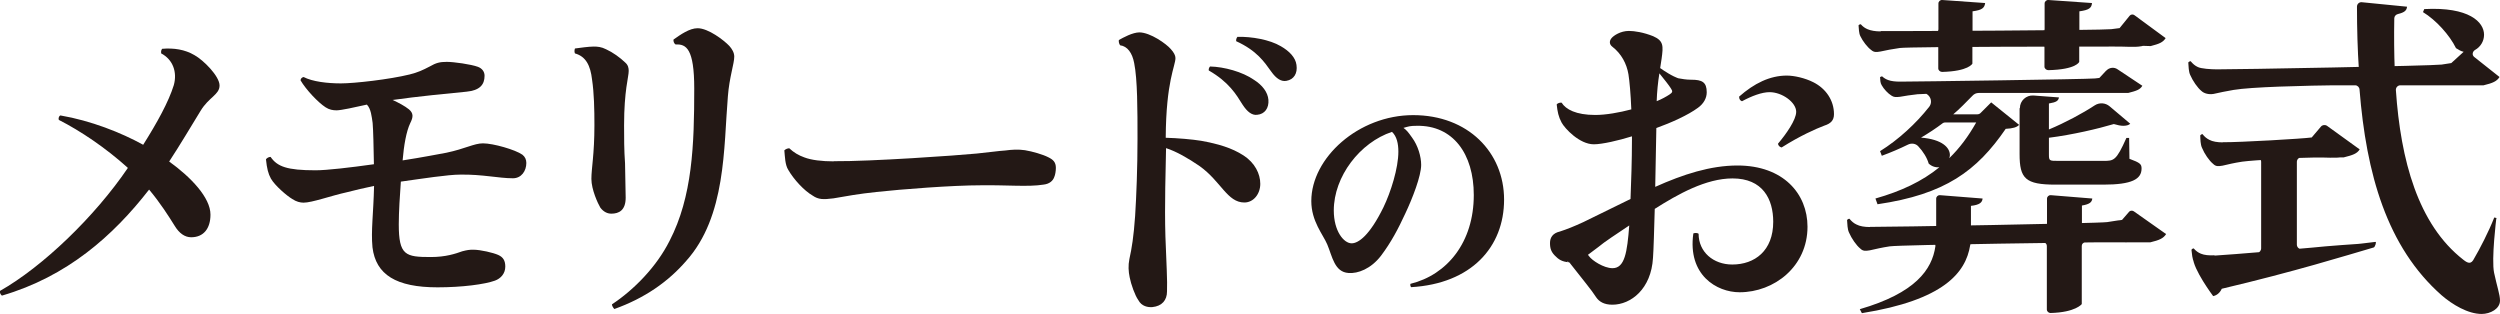 <?xml version="1.0" encoding="UTF-8"?>
<svg id="_レイヤー_2" data-name="レイヤー 2" xmlns="http://www.w3.org/2000/svg" viewBox="0 0 156.79 19.69">
  <defs>
    <style>
      .cls-1 {
        fill: #231815;
        stroke-width: 0px;
      }
    </style>
  </defs>
  <g id="_レイヤー_1-2" data-name="レイヤー 1">
    <g>
      <path class="cls-1" d="M3.79,7.24c1.92.33,3.79,1.07,5.19,1.84.88-1.4,1.59-2.68,1.92-3.74.23-.82-.06-1.61-.79-1.99-.02-.13,0-.21.06-.29.73-.06,1.42.04,2.03.4.56.31,1.57,1.32,1.57,1.9s-.67.73-1.19,1.59c-.59.96-1.28,2.13-1.97,3.18,1.36.98,2.59,2.26,2.59,3.33,0,.88-.44,1.42-1.21,1.42-.4,0-.75-.25-1.03-.71-.38-.61-.92-1.46-1.61-2.28-2.26,2.91-5.15,5.46-9.23,6.65-.08-.06-.15-.19-.13-.29,2.7-1.53,5.96-4.67,8.03-7.72-1.38-1.25-2.97-2.32-4.33-3.01-.04-.08,0-.23.08-.27Z"/>
      <path class="cls-1" d="M16.97,9.84c.42.61,1.03.84,2.82.84.71,0,2.16-.17,3.66-.38-.02-1.13-.04-2.11-.08-2.59-.06-.4-.1-.88-.36-1.15-.75.17-1.63.36-1.9.36-.23,0-.46-.04-.69-.19-.48-.31-1.23-1.11-1.57-1.69,0-.1.08-.19.19-.21.56.29,1.49.4,2.34.4s3.05-.25,4.31-.56c.52-.13.82-.27,1.26-.5.4-.23.63-.29,1.07-.29s1.51.15,1.95.31c.27.1.42.31.42.56,0,.57-.31.92-1.13,1-1.05.1-3.18.31-4.64.52.38.17.77.38,1.03.59.29.25.27.48.08.86-.25.52-.4,1.4-.48,2.34,1.23-.19,2.3-.4,2.74-.48,1.19-.25,1.74-.59,2.3-.59.65,0,2.03.4,2.47.71.17.13.25.31.25.52,0,.5-.31.96-.84.96-.9,0-1.9-.25-3.29-.23-.79,0-2.38.25-3.74.44-.06.82-.13,1.9-.13,2.68,0,1.95.42,2.05,2.01,2.05.94,0,1.55-.21,1.97-.36.31-.08.44-.1.69-.1.46,0,1.26.19,1.57.33s.44.36.44.73c0,.44-.29.75-.65.88-.63.23-2.05.42-3.6.42-2.59,0-3.87-.79-4.08-2.51-.1-1.05.06-2.09.1-3.85-.61.13-1.15.25-1.72.4-.96.21-2.17.65-2.7.65-.21,0-.46-.06-.71-.23-.33-.19-1.09-.84-1.34-1.28-.17-.31-.25-.63-.31-1.21.06-.08.17-.15.29-.15Z"/>
      <path class="cls-1" d="M36.07,3.04c.29-.04.86-.12,1.17-.12.23,0,.48.02.77.17.42.19.88.52,1.21.84.17.15.21.33.21.52,0,.38-.29,1.21-.29,3.41,0,.77,0,1.55.06,2.38l.04,2.16c0,.79-.42,1-.9,1-.23,0-.48-.1-.69-.38-.15-.25-.56-1.13-.56-1.8s.19-1.53.19-3.37c0-.98-.02-2.01-.15-2.87-.1-.86-.38-1.44-1.07-1.63-.04-.08-.04-.21,0-.31ZM38.39,19.08c1.36-.9,2.78-2.34,3.6-3.97,1.44-2.78,1.55-6.03,1.55-9.56,0-2.49-.5-2.8-1.17-2.76-.1-.06-.15-.21-.13-.31.44-.31,1-.71,1.51-.71.67,0,1.65.75,1.99,1.11.17.19.31.42.31.67,0,.44-.31,1.3-.4,2.49-.27,3.2-.1,7.53-2.62,10.33-1.11,1.28-2.57,2.32-4.5,3.01-.08-.08-.15-.21-.15-.29Z"/>
      <path class="cls-1" d="M52.3,10.11c2.32.02,7.72-.36,8.95-.48.65-.06,1.4-.17,1.78-.19.46-.06.82-.08,1.25-.02.48.08,1.13.27,1.46.44.31.15.48.31.48.67,0,.19-.04.44-.1.57-.08.23-.29.44-.69.48-.92.15-2.28.02-3.85.04-1.88,0-5.04.25-6.61.42-1.13.12-1.84.25-2.7.4-.63.08-.94.08-1.3-.17-.54-.31-1.19-1.02-1.53-1.61-.21-.33-.21-.84-.25-1.23.08-.08.21-.13.31-.13.29.27.58.44.94.57.44.17,1.11.25,1.84.25Z"/>
      <path class="cls-1" d="M71.44,2.03c.71,0,1.72.73,1.99,1.05.19.21.29.4.29.56,0,.5-.59,1.44-.61,5,.75.02,1.67.1,2.22.19,1.05.19,1.92.44,2.66.92.71.46,1.05,1.15,1.05,1.78s-.42,1.17-1,1.17c-1.07,0-1.46-1.32-2.8-2.28-.73-.5-1.46-.92-2.11-1.13-.02,1.21-.1,3.6-.04,5.54.06,1.63.13,2.8.1,3.45,0,.54-.31.92-.92.98-.27.02-.67-.04-.88-.44-.21-.29-.46-1-.54-1.42-.08-.38-.1-.75-.02-1.15.15-.67.27-1.42.36-2.7.08-1.25.15-3.05.15-4.85s0-3.72-.21-4.75c-.12-.63-.42-1.05-.88-1.11-.06-.08-.1-.21-.08-.33.27-.15.86-.48,1.3-.48ZM75.81,4.42c-.02-.08.02-.19.08-.25.88.02,2.03.33,2.76.84.52.33.86.77.9,1.25.04.52-.23.9-.71.94-.31.04-.61-.17-.92-.65-.38-.61-.84-1.4-2.11-2.13ZM77.53,2.58c-.02-.08.02-.21.08-.27.88-.02,2.01.17,2.72.59.54.31.92.71.98,1.17.08.54-.17.92-.63,1-.31.06-.63-.12-.96-.59-.42-.58-.88-1.3-2.2-1.9Z"/>
      <path class="cls-1" d="M88.46,17.8c2.31-.57,3.97-2.61,3.97-5.57,0-2.59-1.31-4.38-3.57-4.34-.44,0-.52.04-.84.13.19.14.28.24.54.61.37.5.57,1.19.57,1.71,0,.69-.54,2.09-1,3.06-.44.95-.88,1.79-1.52,2.64-.63.82-1.45,1.13-2.04,1.08-.88-.06-1.01-1.03-1.33-1.79-.26-.62-1-1.45-1-2.72,0-2.71,2.96-5.39,6.39-5.39s5.7,2.33,5.7,5.3-2.05,5.27-5.83,5.49c-.04-.04-.07-.15-.04-.22ZM87.3,8.27c-2,.66-3.65,2.79-3.65,4.93,0,1.3.63,2.06,1.12,2.06.43,0,1.13-.5,1.99-2.25.47-.97.94-2.47.94-3.5,0-.5-.1-.96-.4-1.24Z"/>
      <path class="cls-1" d="M98.51,16.45c-.4,0-.68-.11-.9-.33-.33-.29-.4-.53-.4-.88s.18-.62.62-.72c.46-.15.86-.31,1.47-.59l2.96-1.45c.04-1.08.09-2.39.09-3.71v-.22c-.83.26-1.87.5-2.39.5-.9,0-1.82-.99-2.02-1.36-.2-.37-.26-.68-.31-1.14.04-.07.2-.13.31-.11.26.42.9.77,2.11.77.66,0,1.51-.15,2.26-.35-.04-.97-.11-1.76-.18-2.2-.11-.66-.44-1.29-1.01-1.73-.2-.15-.2-.37-.04-.55.13-.15.55-.44,1.08-.44.35,0,.92.09,1.52.33.66.29.64.61.53,1.41l-.09.59c.75.53,1.14.64,1.14.64.22.04.5.09.79.09h.02c.68,0,.97.15.97.79,0,.37-.2.72-.55.97-.62.46-1.69.94-2.61,1.27l-.07,3.69c1.76-.79,3.47-1.34,5.16-1.34,2.88,0,4.39,1.78,4.39,3.84,0,2.5-2.09,4.11-4.26,4.11-1.43,0-3.27-1.08-2.9-3.69.09-.04.26-.04.33.02,0,1.14.92,1.93,2.11,1.93,1.41,0,2.57-.86,2.57-2.68,0-1.43-.66-2.72-2.55-2.72-1.67,0-3.43.99-4.88,1.91-.04,1.36-.07,2.55-.11,3.07-.11,1.95-1.38,2.94-2.55,2.94-.53,0-.83-.2-1.01-.46-.29-.46-.85-1.12-1.62-2.11-.04-.07-.11-.11-.18-.15-.13.04.33.07.22.07h-.02ZM102.18,14.14c-.79.53-1.56,1.03-1.95,1.36l-.64.48.07.09c.18.26.92.75,1.47.75.77,0,.92-.99,1.05-2.68ZM103.89,6.35c.33-.13.61-.29.81-.42.2-.13.22-.2.09-.39-.11-.18-.42-.57-.72-.94-.09.55-.15,1.16-.17,1.76ZM111.75,9.25c-.11-.02-.22-.09-.24-.24.5-.59,1.14-1.49,1.14-2,0-.59-.88-1.23-1.67-1.23-.48,0-1.12.24-1.73.57-.11-.04-.18-.13-.18-.29.94-.83,1.93-1.32,2.99-1.32.46,0,1.14.15,1.67.42.79.4,1.29,1.14,1.29,2,0,.39-.2.59-.61.72-.53.2-1.52.64-2.66,1.36Z"/>
      <path class="cls-1" d="M121.56,2.98c0-.12-.1-.22-.22-.22h-2.15l-.1-.7h2.26c.12,0,.22-.1.22-.22V.22c0-.13.11-.23.24-.22l2.69.19c-.04.31-.19.44-.79.52v1.34h4.3c.12,0,.22-.1.22-.22V.22c0-.13.11-.23.24-.22l2.73.19c-.02.31-.19.44-.79.52v1.34l2.07.14c.07,0,.13-.03.17-.08l.91-1.12c.07-.09.21-.11.3-.04l1.96,1.44c-.17.27-.4.36-.94.5l-4.48-.14v1.13s-.17.48-1.94.52c-.12,0-.24-.1-.24-.22v-1.21c0-.12-.1-.22-.22-.22h-4.3v1.24s-.23.48-1.9.52c-.12,0-.24-.1-.24-.22v-1.31ZM133.52,13.29c.07-.09.2-.1.3-.04l2.03,1.43c-.17.27-.42.38-1,.52h-4.07c-.12,0-.22.1-.22.22v3.65s-.38.52-1.96.56c-.12,0-.23-.1-.23-.22v-3.99c0-.12-.1-.22-.22-.22h-4.38c-.11,0-.2.08-.21.19-.28,1.72-1.67,3.43-6.79,4.25l-.13-.25c3.48-1.01,4.53-2.48,4.74-3.94.02-.13-.09-.25-.22-.25h-4.77s-.12-.7-.12-.7h4.94c.12,0,.22-.1.22-.22v-1.82c0-.13.11-.23.24-.22l2.67.21c-.02.25-.19.4-.73.46v1.37c0,.12.1.22.22.22h4.33c.12,0,.22-.1.22-.22v-1.82c0-.13.11-.23.24-.22l2.6.21c-.02.23-.17.36-.65.44v1.39c0,.12.1.22.22.22h1.58c.06,0,.13-.03.17-.08l.99-1.14ZM117.95,1.95c1.05.01,13.91-.05,14.46-.12.29-.03.63-.09.8-.1.21-.03.37-.05.56-.01.22.05.51.15.66.24.14.08.22.17.22.37,0,.1-.02.24-.05.31-.04.13-.13.24-.31.26-.41.08-1.03.01-1.73.02-.85,0-12.7,0-13.41.09-.51.07-.83.14-1.21.22-.28.05-.42.05-.58-.09-.24-.17-.54-.56-.69-.88-.09-.18-.09-.46-.11-.67.04-.05.09-.07.14-.07.13.15.26.24.42.31.2.09.5.14.83.14ZM121.98,7.68s-.09.01-.13.04c-.44.33-.89.63-1.37.91,1.33.11,1.81.63,1.81,1.1,0,.06-.02.13-.04.19.65-.63,1.2-1.37,1.69-2.24h-1.96ZM132.1,4.43c.18-.2.49-.24.71-.08l1.55,1.03c-.15.25-.38.32-.89.45h-9.37c-.15,0-.29.06-.39.17-.39.4-.83.85-1.21,1.17h1.5c.09,0,.17-.03.23-.1l.65-.65,1.75,1.41c-.13.15-.4.23-.84.25-1.81,2.64-3.8,4.11-8.04,4.73l-.13-.36c1.62-.46,2.93-1.08,4.01-1.96-.23.02-.46-.04-.67-.23-.1-.36-.35-.76-.65-1.08-.16-.18-.43-.22-.65-.11-.53.26-1.07.49-1.64.7l-.11-.29c1.16-.72,2.27-1.75,3.08-2.78.28-.36.01-.88-.44-.88h-1.35s-.11-.64-.11-.64h12.06c.15,0,.3-.06.41-.18l.54-.58ZM126.68,6.78c0-.46.39-.82.85-.79l1.6.12c-.04.21-.15.3-.63.38v1.63c1.03-.43,2.11-1.01,2.87-1.51.29-.19.67-.17.94.06l1.29,1.09c-.09.09-.25.13-.44.13-.15,0-.36-.04-.59-.11-1.01.3-2.58.67-4.07.86v1.03c0,.42.02.42.59.42h2.83c.65,0,.8,0,1.44-1.44h.17l.02,1.31c.68.25.76.34.76.61,0,.67-.61,1.01-2.4,1.01h-2.99c-1.9,0-2.26-.38-2.26-1.92v-2.87ZM119.15,5.12c.95,0,11.73-.15,12.24-.2.27-.03.57-.07.73-.08.19-.03.33-.03.51,0,.2.03.46.11.6.18.13.06.2.13.2.27,0,.08-.02.18-.04.23-.03.09-.12.18-.28.2-.38.06-.93,0-1.57.02-.77,0-10.64.1-11.28.17-.46.05-.75.1-1.1.16-.26.03-.38.03-.53-.07-.22-.13-.49-.42-.62-.66-.09-.14-.09-.34-.1-.5.03-.03.09-.05.13-.05.12.11.24.18.38.23.18.07.45.1.75.1ZM117.28,14.23c1.07.01,14.3-.22,14.87-.3.3-.04.65-.11.82-.12.21-.04.38-.05.58-.01.22.05.52.17.68.28.15.09.22.2.22.42,0,.12-.02.28-.05.36-.04.14-.14.28-.32.3-.43.09-1.06.01-1.78.03-.87,0-13.06.16-13.78.26-.52.08-.85.16-1.25.25-.29.05-.44.05-.6-.11-.25-.2-.55-.64-.71-1.01-.1-.21-.1-.53-.12-.78.04-.05.1-.08.15-.08.14.17.27.28.44.36.2.11.51.16.85.16Z"/>
      <path class="cls-1" d="M156.56,13.69s-.32,2.57-.14,3.42.37,1.37.37,1.74c0,.52-.61.84-1.15.84-.86,0-1.84-.59-2.51-1.17-3.44-3.03-4.73-7.63-5.15-12.91-.01-.14-.13-.26-.27-.26h-9.88s-.12-.7-.12-.7h9.95c.16,0,.29-.13.28-.29-.08-1.21-.12-2.55-.12-3.94,0-.17.14-.3.31-.28l2.83.28c-.02.23-.15.36-.57.46-.13.03-.23.14-.23.27-.02,1.12-.01,2.25.03,3.24,0,.15.13.26.28.26h2.39c.07,0,.14-.03.19-.07l1.46-1.33c-.17-.04-.31-.12-.48-.23-.4-.82-1.25-1.76-2.07-2.26l.08-.19c2.82-.15,3.75.82,3.75,1.61,0,.4-.22.76-.56.95-.17.1-.21.32-.06.44l1.59,1.26c-.17.27-.42.38-1,.52h-5.22c-.16,0-.29.14-.28.3.3,4.39,1.38,8.42,4.23,10.64.15.12.27.19.38.19s.21-.08.31-.29c.31-.52.9-1.65,1.25-2.55l.17.04ZM144.05,10.15v5.19c0,.16.13.29.29.28,1.58-.13,3.74-.32,4.64-.45.08-.01-.03.33-.11.35-1.75.51-4.91,1.5-9.53,2.59-.12.27-.33.42-.54.46,0,0-1.27-1.69-1.27-2.44,0-.03,2.19-.14,4.03-.28.15-.01.25-.13.25-.28v-5.42c0-.15-.12-.28-.28-.28h-2.9l-.1-.7h6c.08,0,.02-.04.07-.1l.96-1.13c.09-.11.26-.13.38-.05l2.05,1.48c-.17.27-.44.36-1,.5h-2.66c-.15,0-.28.12-.28.28ZM139.01,4.35c1.07.01,13.55-.22,14.12-.3.3-.04.65-.11.82-.12.21-.04.38-.05.58-.01.22.05.52.17.68.28.15.09.22.2.22.42,0,.12-.02.28-.05.36-.04.14-.14.28-.32.3-.43.09-1.06.01-1.78.03-.87,0-10.98-.04-13.2.33-.52.09-.85.16-1.25.25-.29.05-.59-.02-.76-.18-.25-.2-.55-.64-.71-1.01-.1-.21-.1-.53-.12-.78.04-.05.1-.08.15-.08.14.17.27.28.44.36.2.11.84.15,1.18.15ZM139.41,8.92c1.06.01,5.02-.22,5.58-.3.3-.04.64-.11.81-.12.21-.04.37-.05.57-.01.22.05.52.17.67.28.14.09.22.2.22.42,0,.12-.02.28-.05.36-.04.14-.13.28-.32.3-.42.09-1.04.01-1.76.03-.86,0-3.79.16-4.51.26-.52.08-.84.16-1.23.25-.29.05-.43.05-.59-.11-.25-.2-.55-.64-.7-1.01-.1-.21-.1-.53-.11-.78.04-.05.1-.08.14-.08.13.17.27.28.43.36.2.11.51.16.84.16ZM138.89,16.03c1.06-.06,5.54-.44,6.11-.5.37-.04.68-.07.85-.08.34-.02.8-.07,1.01-.08.46-.02,1.9-.17,2.06-.07.15.08-1.62.22-1.61.44,0,.12,0,0-.02.07-.03.15-.12.14-.3.18-.41.12-1.04.36-1.76.42-.86.06-4.34.59-5.05.74-.51.11-.83.21-1.22.33-.28.07-.43.08-.6-.07-.26-.18-.59-.61-.76-.97-.11-.2-.13-.52-.16-.77.03-.06.09-.09.14-.09.14.16.28.26.45.33.21.09.52.12.85.1Z"/>
    </g>
  </g>
</svg>